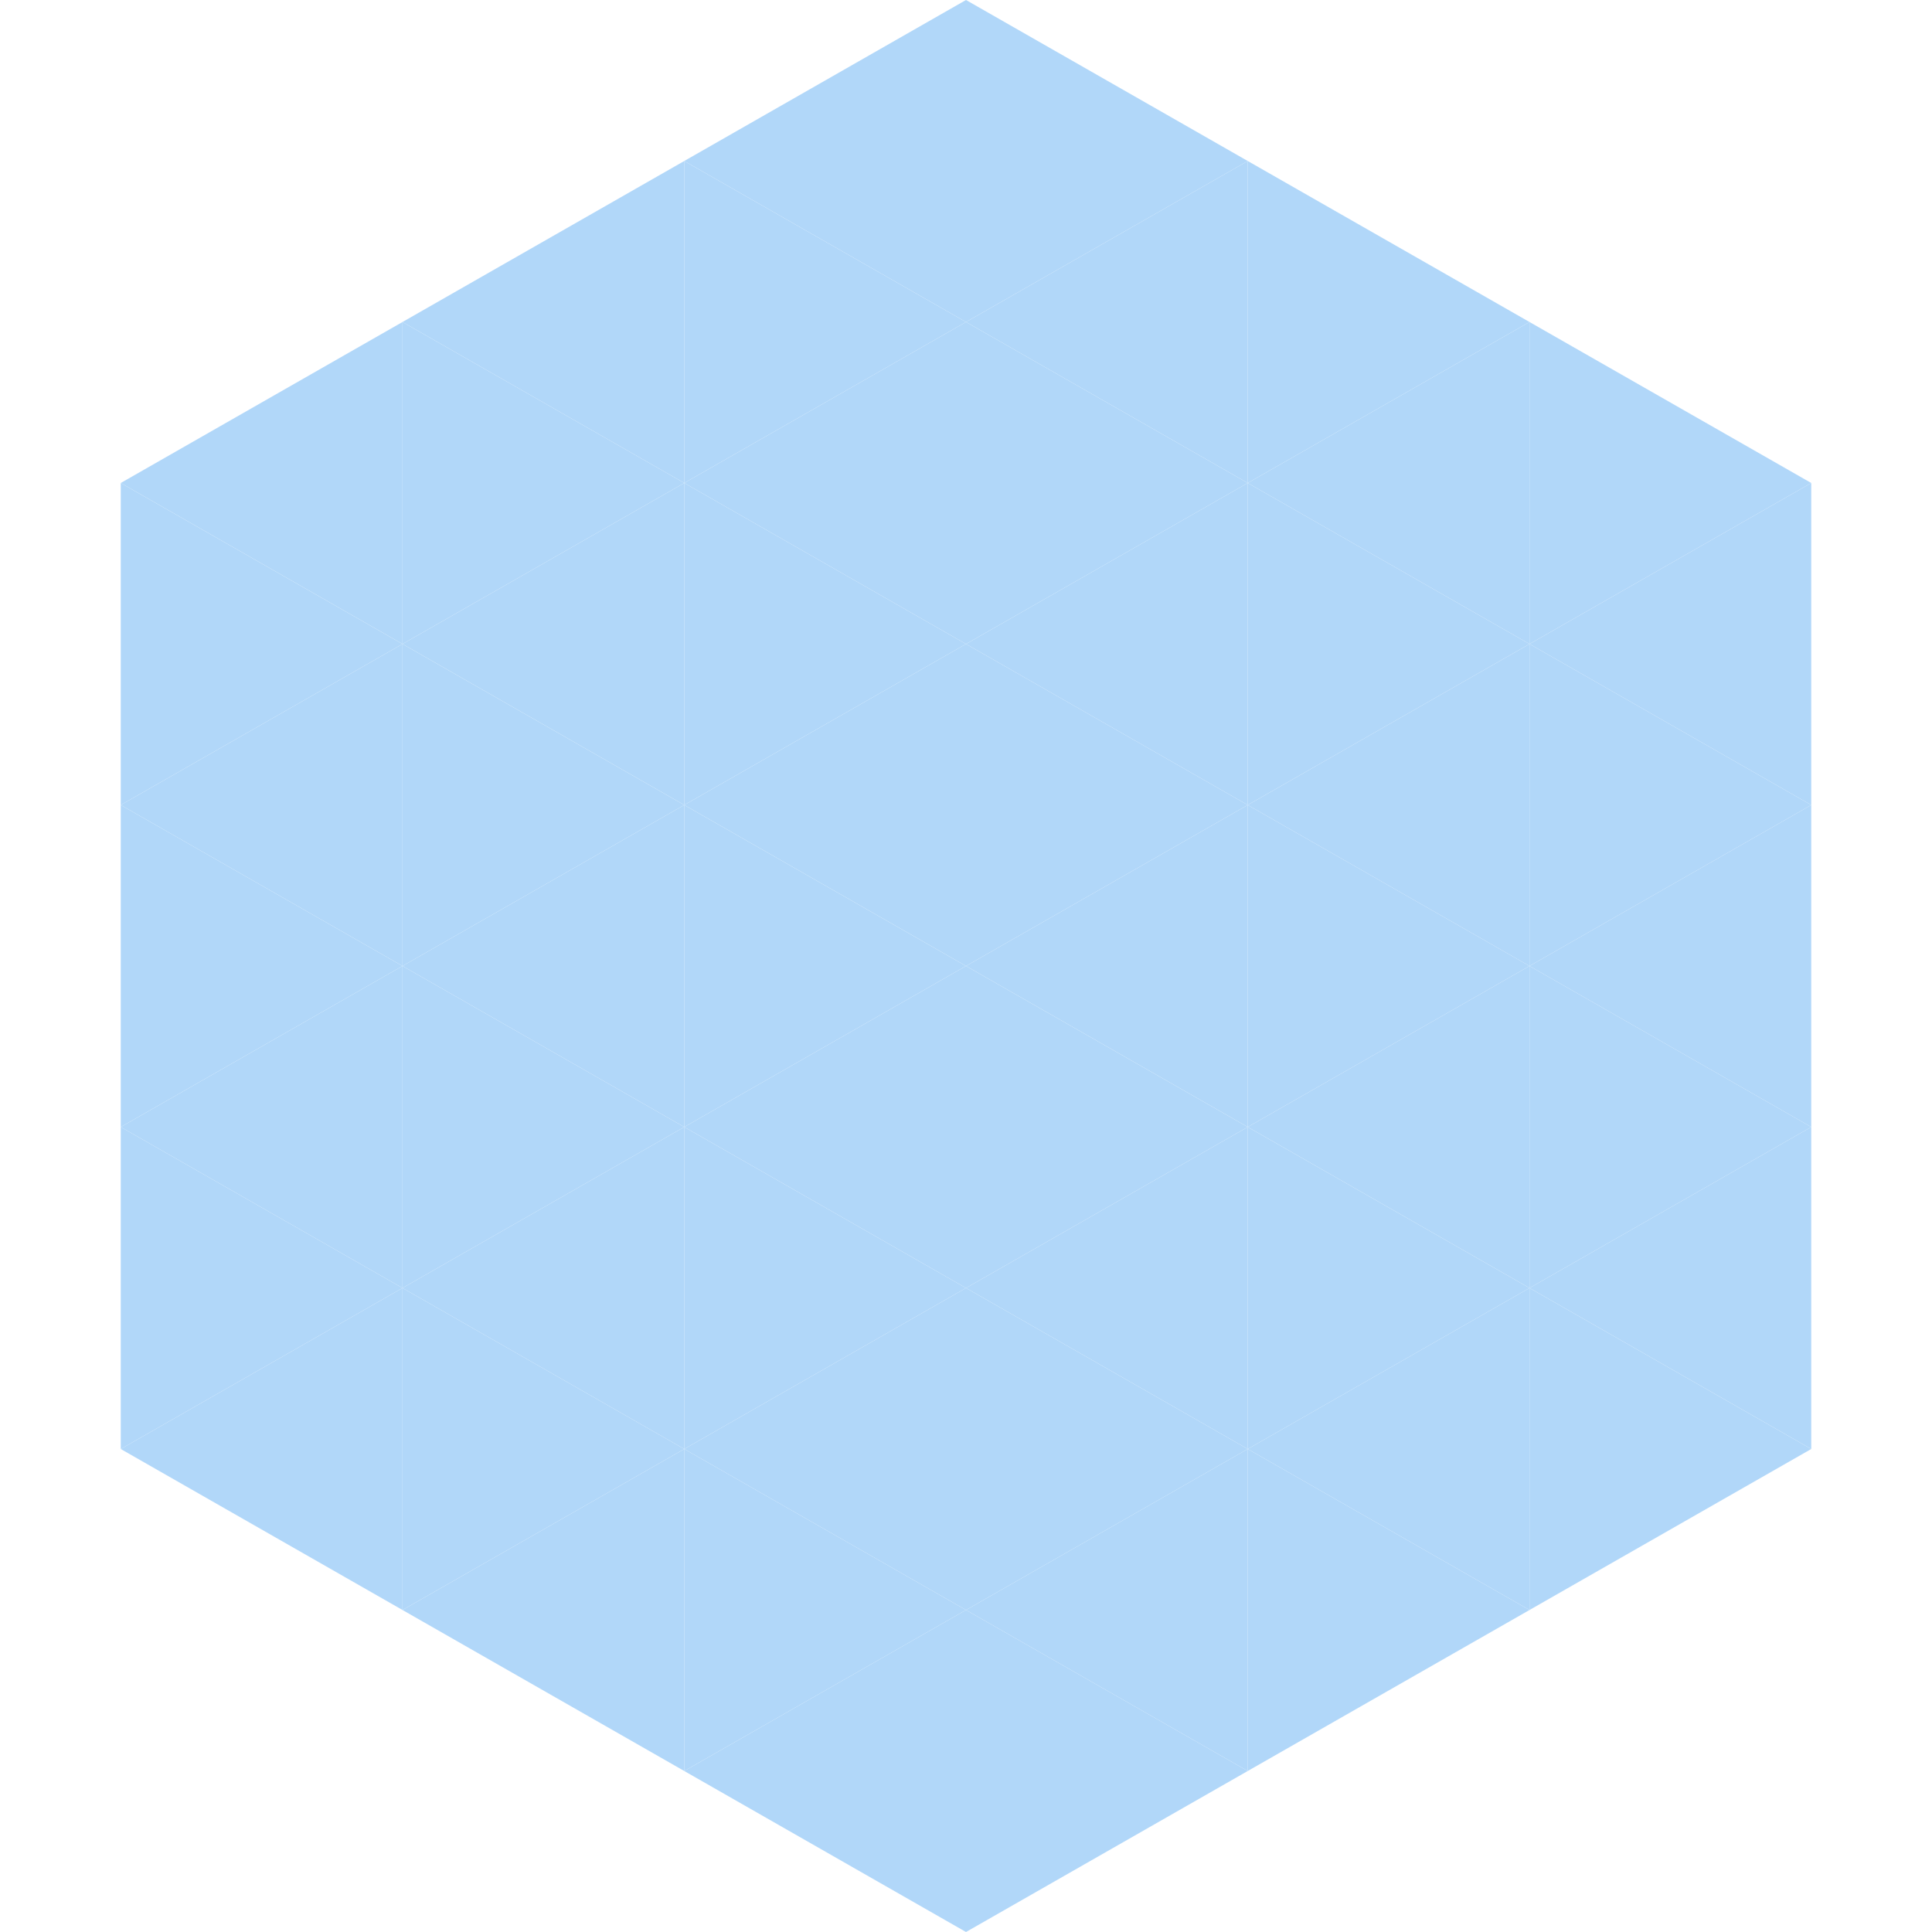 <?xml version="1.0"?>
<!-- Generated by SVGo -->
<svg width="240" height="240"
     xmlns="http://www.w3.org/2000/svg"
     xmlns:xlink="http://www.w3.org/1999/xlink">
<polygon points="50,40 15,60 50,80" style="fill:rgb(177,215,249)" />
<polygon points="190,40 225,60 190,80" style="fill:rgb(177,215,249)" />
<polygon points="15,60 50,80 15,100" style="fill:rgb(177,215,249)" />
<polygon points="225,60 190,80 225,100" style="fill:rgb(177,215,249)" />
<polygon points="50,80 15,100 50,120" style="fill:rgb(177,215,249)" />
<polygon points="190,80 225,100 190,120" style="fill:rgb(177,215,249)" />
<polygon points="15,100 50,120 15,140" style="fill:rgb(177,215,249)" />
<polygon points="225,100 190,120 225,140" style="fill:rgb(177,215,249)" />
<polygon points="50,120 15,140 50,160" style="fill:rgb(177,215,249)" />
<polygon points="190,120 225,140 190,160" style="fill:rgb(177,215,249)" />
<polygon points="15,140 50,160 15,180" style="fill:rgb(177,215,249)" />
<polygon points="225,140 190,160 225,180" style="fill:rgb(177,215,249)" />
<polygon points="50,160 15,180 50,200" style="fill:rgb(177,215,249)" />
<polygon points="190,160 225,180 190,200" style="fill:rgb(177,215,249)" />
<polygon points="15,180 50,200 15,220" style="fill:rgb(255,255,255); fill-opacity:0" />
<polygon points="225,180 190,200 225,220" style="fill:rgb(255,255,255); fill-opacity:0" />
<polygon points="50,0 85,20 50,40" style="fill:rgb(255,255,255); fill-opacity:0" />
<polygon points="190,0 155,20 190,40" style="fill:rgb(255,255,255); fill-opacity:0" />
<polygon points="85,20 50,40 85,60" style="fill:rgb(177,215,249)" />
<polygon points="155,20 190,40 155,60" style="fill:rgb(177,215,249)" />
<polygon points="50,40 85,60 50,80" style="fill:rgb(177,215,249)" />
<polygon points="190,40 155,60 190,80" style="fill:rgb(177,215,249)" />
<polygon points="85,60 50,80 85,100" style="fill:rgb(177,215,249)" />
<polygon points="155,60 190,80 155,100" style="fill:rgb(177,215,249)" />
<polygon points="50,80 85,100 50,120" style="fill:rgb(177,215,249)" />
<polygon points="190,80 155,100 190,120" style="fill:rgb(177,215,249)" />
<polygon points="85,100 50,120 85,140" style="fill:rgb(177,215,249)" />
<polygon points="155,100 190,120 155,140" style="fill:rgb(177,215,249)" />
<polygon points="50,120 85,140 50,160" style="fill:rgb(177,215,249)" />
<polygon points="190,120 155,140 190,160" style="fill:rgb(177,215,249)" />
<polygon points="85,140 50,160 85,180" style="fill:rgb(177,215,249)" />
<polygon points="155,140 190,160 155,180" style="fill:rgb(177,215,249)" />
<polygon points="50,160 85,180 50,200" style="fill:rgb(177,215,249)" />
<polygon points="190,160 155,180 190,200" style="fill:rgb(177,215,249)" />
<polygon points="85,180 50,200 85,220" style="fill:rgb(177,215,249)" />
<polygon points="155,180 190,200 155,220" style="fill:rgb(177,215,249)" />
<polygon points="120,0 85,20 120,40" style="fill:rgb(177,215,249)" />
<polygon points="120,0 155,20 120,40" style="fill:rgb(177,215,249)" />
<polygon points="85,20 120,40 85,60" style="fill:rgb(177,215,249)" />
<polygon points="155,20 120,40 155,60" style="fill:rgb(177,215,249)" />
<polygon points="120,40 85,60 120,80" style="fill:rgb(177,215,249)" />
<polygon points="120,40 155,60 120,80" style="fill:rgb(177,215,249)" />
<polygon points="85,60 120,80 85,100" style="fill:rgb(177,215,249)" />
<polygon points="155,60 120,80 155,100" style="fill:rgb(177,215,249)" />
<polygon points="120,80 85,100 120,120" style="fill:rgb(177,215,249)" />
<polygon points="120,80 155,100 120,120" style="fill:rgb(177,215,249)" />
<polygon points="85,100 120,120 85,140" style="fill:rgb(177,215,249)" />
<polygon points="155,100 120,120 155,140" style="fill:rgb(177,215,249)" />
<polygon points="120,120 85,140 120,160" style="fill:rgb(177,215,249)" />
<polygon points="120,120 155,140 120,160" style="fill:rgb(177,215,249)" />
<polygon points="85,140 120,160 85,180" style="fill:rgb(177,215,249)" />
<polygon points="155,140 120,160 155,180" style="fill:rgb(177,215,249)" />
<polygon points="120,160 85,180 120,200" style="fill:rgb(177,215,249)" />
<polygon points="120,160 155,180 120,200" style="fill:rgb(177,215,249)" />
<polygon points="85,180 120,200 85,220" style="fill:rgb(177,215,249)" />
<polygon points="155,180 120,200 155,220" style="fill:rgb(177,215,249)" />
<polygon points="120,200 85,220 120,240" style="fill:rgb(177,215,249)" />
<polygon points="120,200 155,220 120,240" style="fill:rgb(177,215,249)" />
<polygon points="85,220 120,240 85,260" style="fill:rgb(255,255,255); fill-opacity:0" />
<polygon points="155,220 120,240 155,260" style="fill:rgb(255,255,255); fill-opacity:0" />
</svg>

